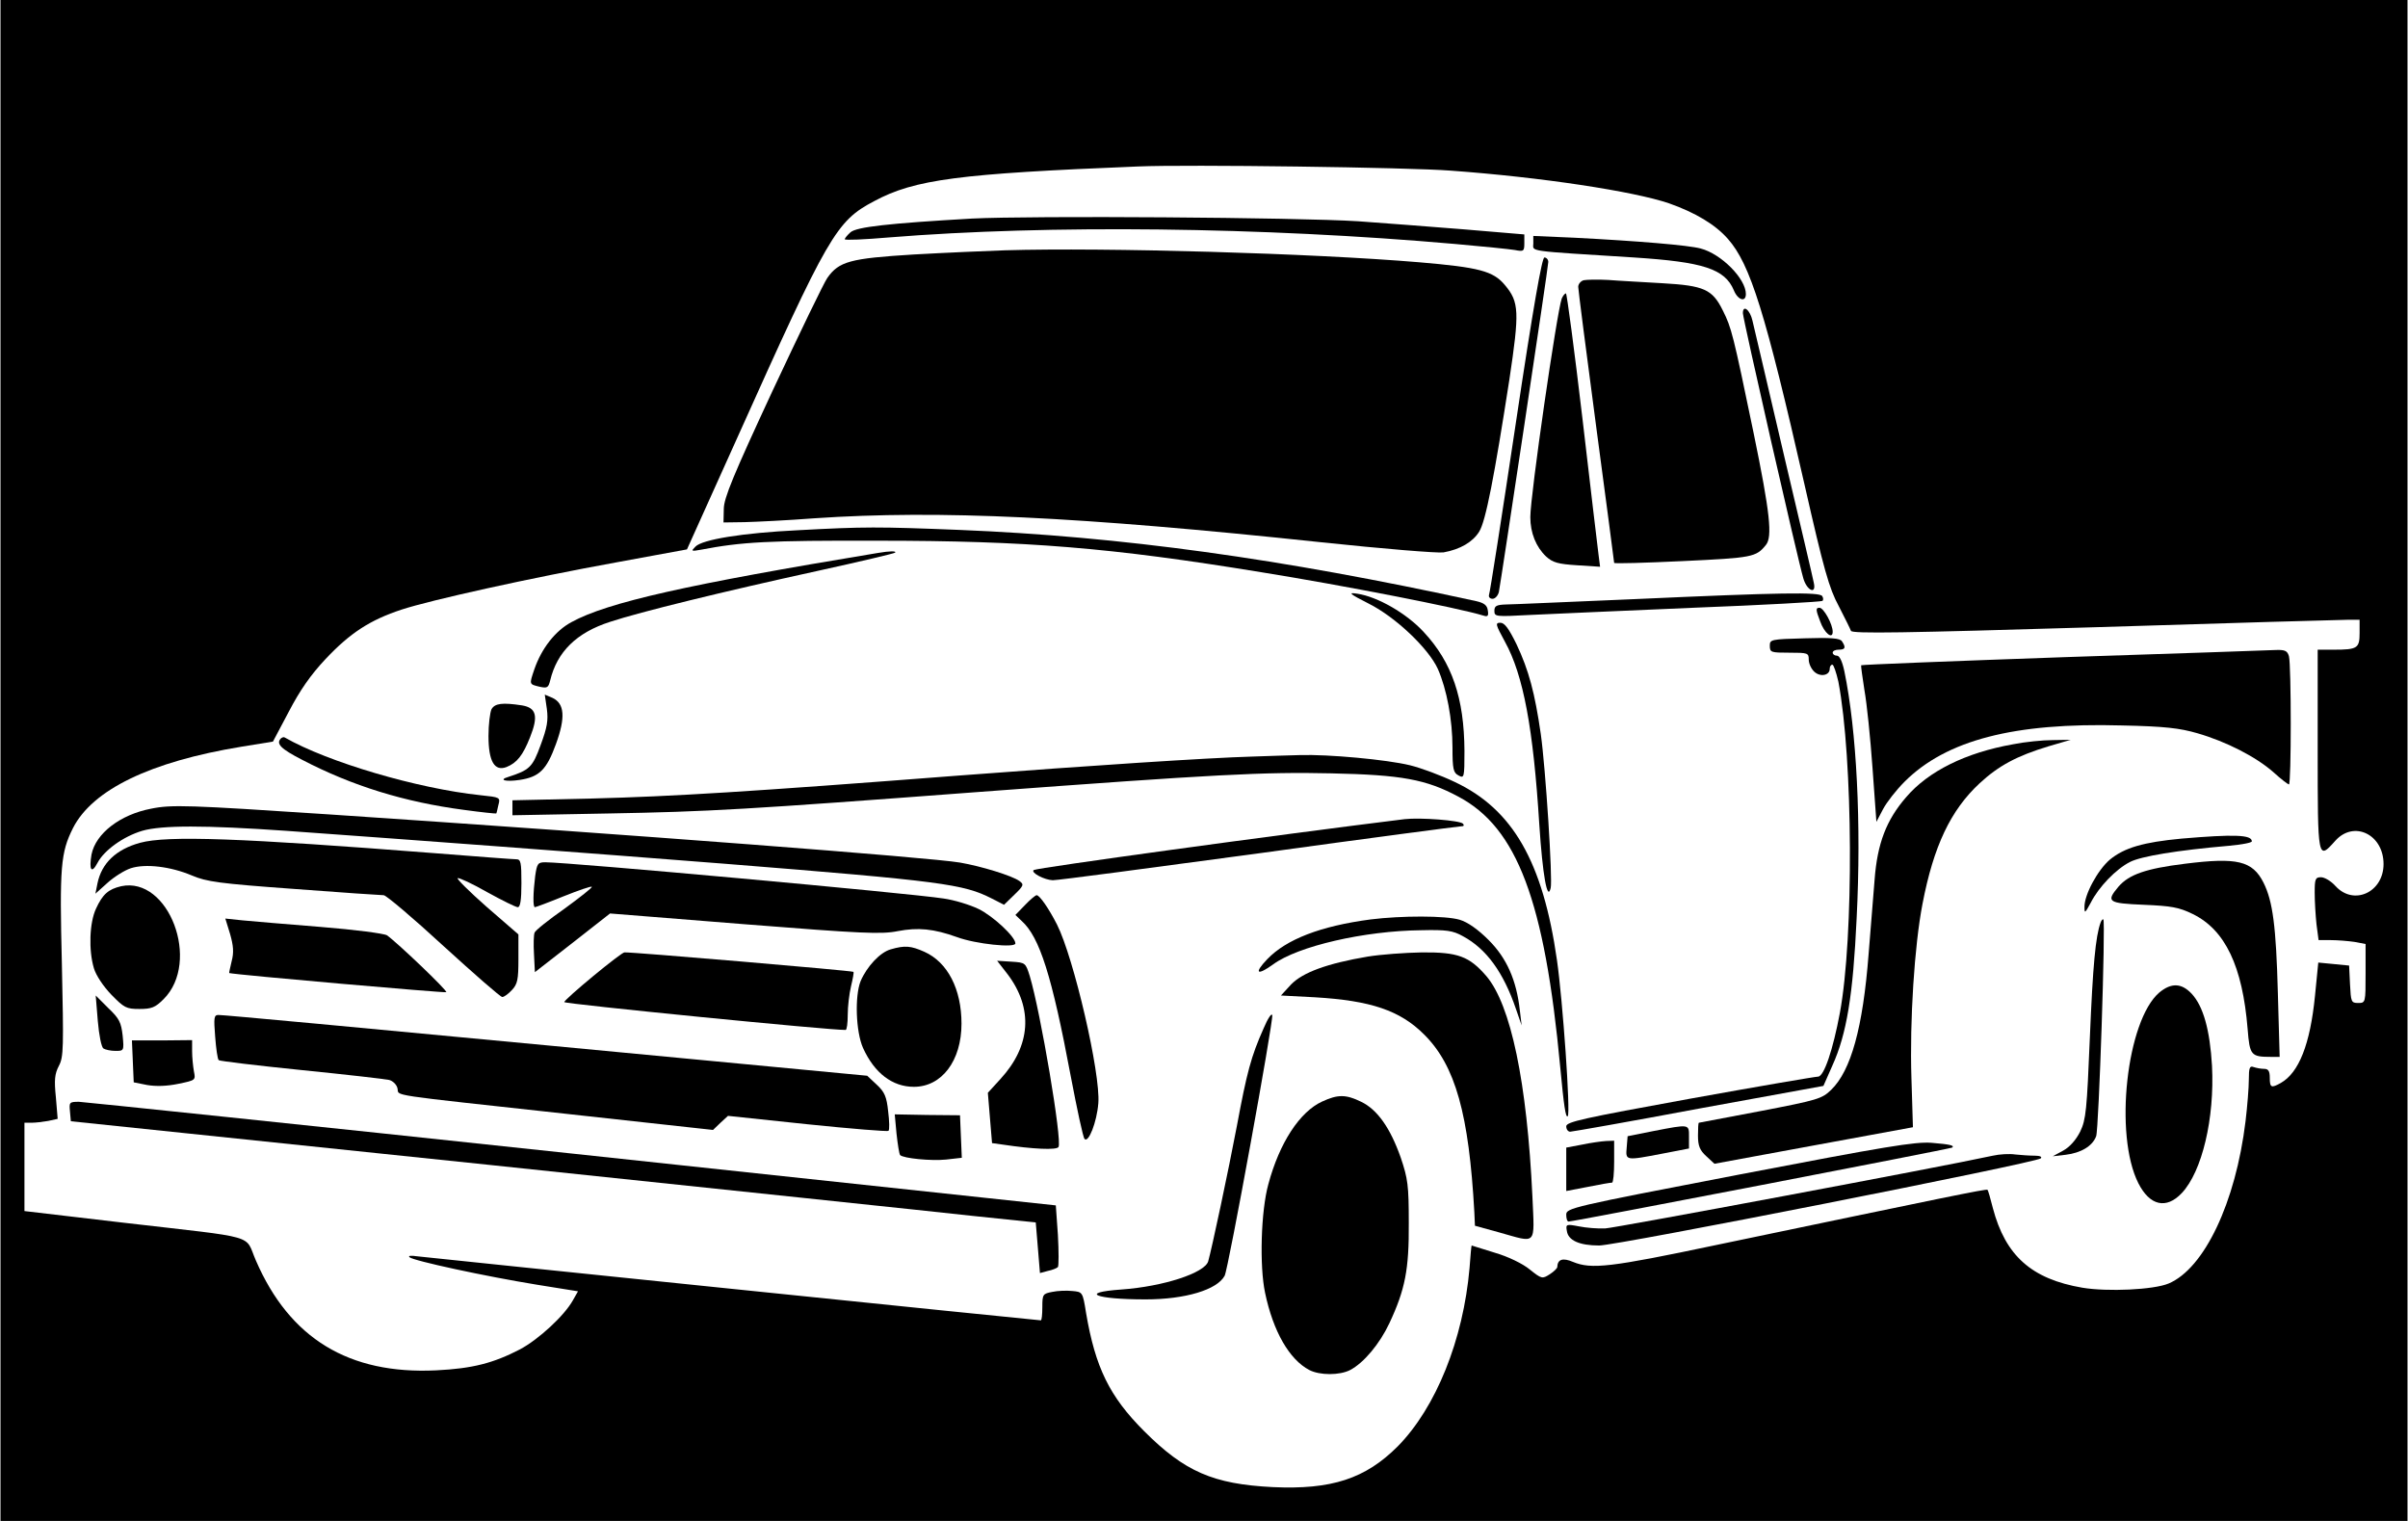 <?xml version="1.0" encoding="UTF-8" standalone="yes"?>
<svg version="1.0" xmlns="http://www.w3.org/2000/svg" width="803.938" height="507.75" viewBox="0 0 804 508" preserveAspectRatio="xMidYMid meet">
  <g transform="translate(0,508) scale(0.1,-0.1)" fill="#000000" stroke="none">
    <path d="M0 2540 l0 -2540 4020 0 4020 0 0 2540 0 2540 -4020 0 -4020 0 0
-2540z m4845 1970 c303 -22 610 -69 728 -109 88 -31 155 -71 197 -119 75 -85
125 -246 256 -821 64 -282 82 -346 114 -405 20 -39 39 -77 41 -83 3 -10 179
-7 814 12 446 14 827 25 848 25 l37 0 0 -44 c0 -51 -7 -56 -86 -56 l-54 0 0
-335 c0 -369 0 -369 59 -303 62 69 161 21 161 -78 0 -94 -99 -140 -160 -74
-15 17 -37 30 -49 30 -19 0 -21 -6 -21 -52 0 -29 3 -77 6 -105 l7 -53 41 0
c23 0 58 -3 79 -6 l37 -7 0 -98 c0 -98 0 -99 -25 -99 -23 0 -24 4 -27 62 l-3
63 -51 5 -52 5 -11 -111 c-16 -162 -54 -257 -114 -291 -32 -18 -37 -16 -37 17
0 23 -5 30 -19 30 -11 0 -26 3 -35 6 -13 5 -16 -2 -16 -42 0 -27 -5 -89 -11
-139 -33 -272 -138 -492 -257 -542 -50 -21 -204 -28 -288 -14 -170 29 -257
107 -299 266 -8 32 -16 60 -18 61 -3 4 -142 -25 -909 -185 -351 -74 -414 -81
-475 -56 -35 15 -52 9 -53 -17 0 -4 -11 -15 -25 -24 -25 -16 -27 -16 -67 16
-23 19 -72 43 -117 56 -42 13 -76 24 -77 24 -1 0 -4 -34 -7 -75 -21 -240 -112
-466 -240 -596 -108 -108 -221 -145 -417 -136 -200 10 -295 52 -430 187 -116
116 -163 213 -194 395 -11 70 -12 70 -46 73 -18 2 -49 1 -67 -3 -31 -6 -33 -8
-33 -50 0 -25 -2 -45 -5 -45 -12 0 -2053 210 -2084 214 -20 3 -30 2 -25 -3 12
-12 254 -64 426 -92 l137 -22 -17 -30 c-29 -52 -115 -131 -177 -164 -89 -46
-158 -64 -280 -70 -291 -14 -489 106 -602 367 -39 89 16 73 -441 126 l-332 39
0 147 0 148 24 0 c13 0 38 3 55 6 l32 7 -6 72 c-6 58 -4 78 10 105 16 30 16
61 10 341 -8 324 -4 371 37 453 65 128 258 222 563 272 l105 17 53 100 c37 71
73 123 123 176 82 87 148 130 254 165 98 32 427 105 719 158 l234 43 169 375
c304 677 329 721 456 788 136 73 283 92 882 116 162 7 906 -3 1045 -14z"/>
    <path d="M3245 4350 c-279 -16 -386 -28 -406 -46 -11 -10 -19 -20 -19 -23 0
-4 66 -1 148 6 533 43 1245 35 1892 -22 91 -8 180 -17 198 -20 30 -6 32 -4 32
23 l0 29 -202 17 c-112 9 -270 21 -353 27 -204 13 -1092 19 -1290 9z"/>
    <path d="M5120 4267 c0 -28 -29 -24 337 -47 231 -15 303 -38 333 -110 13 -32
40 -41 40 -12 0 51 -82 134 -151 152 -40 11 -209 25 -421 36 l-138 6 0 -25z"/>
    <path d="M3355 4244 c-60 -2 -198 -8 -305 -14 -212 -13 -249 -23 -288 -78 -11
-15 -93 -185 -183 -377 -131 -282 -163 -359 -163 -395 l-1 -45 70 1 c39 1 144
6 235 13 415 28 880 6 1690 -80 208 -22 391 -37 410 -34 56 10 98 35 119 69
22 34 51 186 101 508 34 227 33 259 -15 316 -39 47 -87 59 -286 76 -356 30
-1048 50 -1384 40z"/>
    <path d="M5061 3663 c-46 -307 -86 -564 -89 -570 -2 -7 3 -13 12 -13 8 0 18
10 21 23 7 36 165 1085 165 1102 0 8 -6 15 -13 15 -8 0 -37 -163 -96 -557z"/>
    <path d="M5288 4144 c-10 -3 -18 -13 -18 -22 0 -9 27 -219 60 -467 33 -247 60
-452 60 -455 0 -3 103 0 230 6 232 11 244 13 277 54 22 27 14 106 -41 373 -69
333 -74 352 -103 410 -35 71 -63 83 -201 91 -64 4 -146 8 -182 11 -36 2 -73 1
-82 -1z"/>
    <path d="M5215 4083 c-16 -43 -105 -657 -105 -730 0 -53 19 -100 53 -132 22
-20 40 -25 103 -29 l77 -5 -5 39 c-3 21 -27 227 -54 457 -27 229 -52 417 -55
417 -4 0 -10 -8 -14 -17z"/>
    <path d="M5820 4034 c0 -18 183 -822 202 -886 12 -41 44 -55 35 -15 -2 12 -48
207 -101 432 -53 226 -99 425 -104 444 -8 36 -32 55 -32 25z"/>
    <path d="M2663 3309 c-184 -9 -320 -31 -342 -55 -15 -15 -14 -16 19 -10 136
26 222 31 590 30 498 0 778 -23 1280 -105 274 -44 658 -119 743 -145 15 -5 18
-1 15 17 -2 17 -12 25 -38 31 -655 143 -1188 216 -1725 238 -275 11 -319 11
-542 -1z"/>
    <path d="M2930 3233 c-636 -105 -903 -165 -1023 -231 -54 -29 -100 -88 -124
-158 -17 -51 -18 -49 19 -58 24 -5 28 -3 34 21 23 96 88 160 200 196 100 33
377 101 697 171 137 30 251 57 255 60 6 6 -17 6 -58 -1z"/>
    <path d="M4570 3064 c90 -45 200 -150 231 -218 30 -68 49 -170 49 -263 0 -72
3 -84 20 -93 19 -10 20 -8 20 82 -1 176 -41 295 -136 397 -57 62 -154 118
-222 128 -32 5 -27 0 38 -33z"/>
    <path d="M5460 3079 c-217 -9 -412 -18 -432 -18 -31 -1 -38 -5 -38 -21 0 -20
4 -20 118 -14 64 3 310 14 545 24 235 9 430 20 433 23 3 3 3 10 -1 16 -8 14
-138 12 -625 -10z"/>
    <path d="M6078 3005 c14 -40 42 -62 42 -35 0 25 -30 80 -44 80 -13 0 -13 -6 2
-45z"/>
    <path d="M5025 2937 c62 -112 95 -291 115 -611 11 -168 27 -259 38 -212 7 29
-17 400 -33 514 -20 138 -40 213 -81 300 -26 53 -40 72 -54 72 -18 0 -16 -6
15 -63z"/>
    <path d="M5910 2923 c0 -22 4 -23 65 -23 62 0 65 -1 65 -23 0 -13 8 -31 19
-41 20 -18 51 -12 51 10 0 8 4 14 9 14 4 0 13 -26 20 -57 49 -257 52 -853 5
-1106 -23 -123 -53 -213 -73 -213 -9 0 -202 -33 -429 -74 -357 -65 -412 -77
-412 -92 0 -10 6 -18 13 -18 6 0 200 34 429 77 l417 76 30 68 c48 106 69 235
81 492 16 316 0 627 -41 825 -7 33 -16 52 -25 52 -8 0 -14 5 -14 10 0 6 9 10
20 10 22 0 25 7 11 28 -6 10 -36 13 -124 10 -114 -3 -117 -4 -117 -25z"/>
    <path d="M6892 2885 c-371 -13 -675 -25 -677 -27 -1 -1 4 -39 11 -83 8 -44 20
-161 27 -260 l13 -180 22 42 c12 23 44 64 72 92 139 139 366 198 725 188 145
-3 194 -9 253 -26 97 -28 196 -79 254 -130 25 -23 49 -41 52 -41 8 0 8 398 0
428 -5 18 -13 22 -43 21 -20 -1 -339 -12 -709 -24z"/>
    <path d="M1825 2712 c5 -38 1 -62 -21 -121 -27 -74 -37 -83 -108 -106 -34 -10
-9 -17 38 -10 66 10 90 34 121 119 33 90 29 136 -11 155 l-26 11 7 -48z"/>
    <path d="M1640 2711 c-5 -11 -10 -51 -10 -89 0 -85 20 -119 60 -104 35 14 55
39 79 100 28 70 21 98 -27 106 -65 10 -91 7 -102 -13z"/>
    <path d="M937 2614 c-18 -18 -1 -35 71 -72 167 -87 342 -141 540 -167 58 -8
107 -13 108 -12 1 1 4 14 7 28 7 26 6 26 -60 33 -209 22 -509 110 -654 193 -3
2 -8 0 -12 -3z"/>
    <path d="M6722 2594 c-158 -28 -283 -90 -357 -177 -66 -76 -96 -155 -105 -275
-5 -59 -14 -170 -20 -248 -19 -247 -59 -390 -125 -454 -31 -30 -44 -34 -236
-71 -112 -21 -205 -39 -206 -39 -2 0 -3 -19 -3 -43 0 -34 6 -49 28 -69 l27
-25 331 61 332 61 -5 165 c-6 191 10 442 37 581 37 193 94 313 191 403 64 59
124 91 229 123 l75 22 -60 -1 c-33 0 -93 -6 -133 -14z"/>
    <path d="M4180 2553 c-144 -4 -540 -30 -974 -63 -712 -55 -959 -70 -1228 -77
l-268 -6 0 -25 0 -25 322 6 c334 6 455 13 1238 72 792 59 949 67 1175 62 235
-5 317 -20 425 -78 196 -104 288 -348 340 -904 12 -128 18 -170 25 -163 10 9
-17 390 -36 521 -47 329 -148 504 -341 595 -46 22 -113 47 -150 56 -78 19
-273 37 -368 34 -36 -1 -108 -3 -160 -5z"/>
    <path d="M503 2379 c-104 -20 -185 -83 -199 -153 -9 -52 0 -66 20 -28 22 42
86 88 149 107 65 19 210 19 482 0 405 -29 1034 -76 1465 -110 726 -58 797 -68
891 -116 l41 -21 35 34 c31 30 32 34 17 45 -24 18 -129 50 -199 62 -100 17
-1079 92 -2109 161 -469 31 -524 33 -593 19z"/>
    <path d="M4690 2344 c-430 -53 -1231 -163 -1239 -170 -10 -9 36 -33 64 -34 17
0 327 41 689 90 362 50 666 90 674 90 10 0 12 3 7 9 -11 11 -143 21 -195 15z"/>
    <path d="M7285 2279 c-127 -12 -190 -30 -239 -70 -41 -35 -86 -118 -85 -159 0
-22 2 -20 21 15 27 53 84 112 131 136 37 19 157 39 330 54 42 4 77 10 77 15 0
22 -59 24 -235 9z"/>
    <path d="M466 2265 c-80 -22 -128 -68 -142 -135 l-7 -35 40 36 c22 20 57 42
78 49 49 16 133 6 204 -24 49 -21 92 -27 341 -45 157 -12 292 -21 300 -21 8 0
98 -76 200 -170 102 -93 190 -170 196 -170 6 0 20 10 32 23 19 20 22 35 22
104 l0 82 -106 92 c-58 51 -102 95 -97 96 5 2 50 -19 99 -47 49 -27 95 -50
102 -50 8 0 12 23 12 80 0 70 -2 80 -17 80 -10 0 -130 9 -268 20 -652 51 -898
60 -989 35z"/>
    <path d="M7296 2195 c-130 -16 -186 -36 -221 -76 -43 -51 -36 -56 84 -61 92
-4 117 -8 164 -31 108 -53 166 -174 183 -384 7 -88 11 -93 78 -93 l29 0 -6
213 c-6 224 -17 307 -48 369 -37 73 -88 85 -263 63z"/>
    <path d="M1786 2154 c-7 -56 -8 -104 -1 -104 3 0 46 16 95 36 50 20 93 35 95
32 3 -2 -39 -35 -91 -73 -53 -37 -98 -73 -100 -80 -3 -7 -4 -39 -2 -72 l3 -60
126 98 125 98 450 -36 c391 -31 457 -34 511 -23 68 13 120 8 198 -20 62 -23
195 -37 195 -21 0 22 -74 91 -123 115 -29 14 -81 30 -117 35 -116 18 -1251
121 -1330 121 -25 0 -28 -4 -34 -46z"/>
    <path d="M403 2120 c-43 -10 -62 -27 -84 -75 -22 -47 -25 -139 -7 -199 7 -24
32 -61 58 -88 43 -44 50 -48 94 -48 41 0 53 5 81 33 125 125 17 411 -142 377z"/>
    <path d="M3422 2057 l-32 -33 21 -20 c60 -54 101 -183 164 -519 21 -110 41
-204 46 -209 13 -15 41 56 46 119 8 99 -82 486 -138 597 -27 53 -58 98 -68 98
-4 0 -22 -15 -39 -33z"/>
    <path d="M4576 2009 c-166 -22 -281 -66 -345 -133 -45 -47 -34 -56 20 -17 83
61 305 112 494 114 85 2 106 -1 140 -20 78 -42 135 -120 177 -243 l19 -55 -6
50 c-11 101 -44 175 -104 235 -36 36 -70 60 -97 68 -47 14 -194 14 -298 1z"/>
    <path d="M767 1960 c11 -39 13 -61 5 -91 -5 -21 -9 -39 -8 -39 22 -6 722 -67
725 -64 5 5 -164 166 -198 190 -9 6 -108 19 -221 28 -113 9 -231 19 -262 22
l-57 6 16 -52z"/>
    <path d="M7015 1999 c-17 -46 -26 -144 -36 -384 -10 -243 -13 -274 -32 -314
-14 -28 -35 -52 -57 -64 l-35 -19 43 5 c51 6 90 29 102 62 9 23 32 716 24 724
-2 2 -6 -2 -9 -10z"/>
    <path d="M2973 1909 c-35 -10 -79 -57 -100 -106 -20 -50 -16 -169 8 -223 38
-84 98 -130 170 -130 93 0 159 87 159 211 0 115 -46 205 -124 240 -45 20 -65
22 -113 8z"/>
    <path d="M1980 1820 c-52 -43 -96 -82 -97 -87 -2 -6 896 -95 940 -93 4 0 7 23
7 51 0 27 5 70 11 95 6 25 10 46 8 48 -4 4 -746 67 -765 65 -5 0 -52 -36 -104
-79z"/>
    <path d="M4567 1885 c-136 -23 -217 -53 -256 -93 l-34 -37 114 -6 c186 -11
284 -44 364 -124 105 -104 150 -267 168 -594 l2 -45 80 -22 c129 -36 119 -47
112 119 -18 382 -72 641 -154 737 -57 66 -95 80 -215 79 -57 -1 -138 -7 -181
-14z"/>
    <path d="M3364 1826 c86 -114 78 -239 -24 -350 l-42 -46 7 -84 7 -84 36 -5
c100 -15 180 -19 186 -8 13 20 -60 451 -96 571 -14 44 -14 45 -61 48 l-48 3
35 -45z"/>
    <path d="M7211 1765 c-109 -93 -152 -475 -70 -637 38 -75 93 -88 145 -33 68
72 110 250 101 425 -7 120 -29 199 -68 241 -34 36 -68 37 -108 4z"/>
    <path d="M325 1670 c4 -47 12 -88 19 -92 6 -4 24 -8 40 -8 28 0 29 0 24 51 -5
44 -11 57 -48 92 l-42 42 7 -85z"/>
    <path d="M4219 1645 c-42 -94 -56 -148 -89 -325 -29 -153 -84 -411 -96 -453
-12 -39 -150 -84 -290 -94 -143 -10 -88 -33 81 -33 132 0 239 32 264 79 12 21
163 850 159 870 -2 9 -15 -11 -29 -44z"/>
    <path d="M717 1618 c3 -40 8 -76 12 -79 3 -3 128 -18 276 -33 149 -15 280 -30
293 -33 12 -3 25 -15 28 -28 7 -27 -50 -18 571 -86 l483 -53 25 24 25 23 265
-28 c146 -15 268 -25 271 -22 4 3 3 33 -1 65 -5 49 -12 65 -38 89 l-32 30
-1075 102 c-591 56 -1083 102 -1092 101 -15 0 -16 -9 -11 -72z"/>
    <path d="M442 1535 l3 -70 45 -9 c30 -5 65 -4 104 4 58 12 58 12 52 42 -3 17
-6 47 -6 67 l0 37 -100 -1 -101 0 3 -70z"/>
    <path d="M4415 1401 c-75 -34 -143 -138 -180 -276 -25 -90 -30 -274 -11 -363
27 -129 81 -223 148 -258 35 -18 101 -18 136 0 46 24 99 88 131 156 53 113 66
180 65 335 0 126 -3 148 -27 219 -35 99 -78 160 -132 186 -51 25 -78 25 -130
1z"/>
    <path d="M232 1368 l3 -33 1400 -146 c770 -81 1495 -157 1611 -170 l212 -22 7
-84 7 -85 26 7 c15 3 30 9 34 13 3 4 3 52 0 107 l-7 99 -1615 173 c-888 95
-1630 172 -1648 173 -32 0 -33 -2 -30 -32z"/>
    <path d="M2993 1293 c4 -36 9 -68 12 -71 11 -11 103 -20 153 -15 l53 6 -3 71
-3 71 -109 1 -109 2 6 -65z"/>
    <path d="M5520 1302 l-85 -17 -3 -37 c-4 -45 -5 -45 120 -21 l88 17 0 38 c0
44 4 44 -120 20z"/>
    <path d="M5283 1257 l-53 -10 0 -72 0 -73 73 14 c39 8 75 14 80 14 4 0 7 32 7
70 l0 70 -27 -1 c-16 -1 -52 -6 -80 -12z"/>
    <path d="M5808 1157 c-562 -108 -578 -112 -578 -134 0 -13 3 -23 8 -23 11 -1
1276 243 1281 247 9 7 -7 11 -69 16 -55 4 -152 -12 -642 -106z"/>
    <path d="M6655 1220 c-184 -40 -1260 -241 -1295 -243 -25 -1 -64 2 -88 7 -42
8 -44 7 -40 -15 4 -32 42 -49 108 -49 60 0 1459 276 1475 291 5 5 -2 9 -20 9
-17 0 -46 2 -65 4 -19 3 -53 1 -75 -4z"/>
  </g>
</svg>